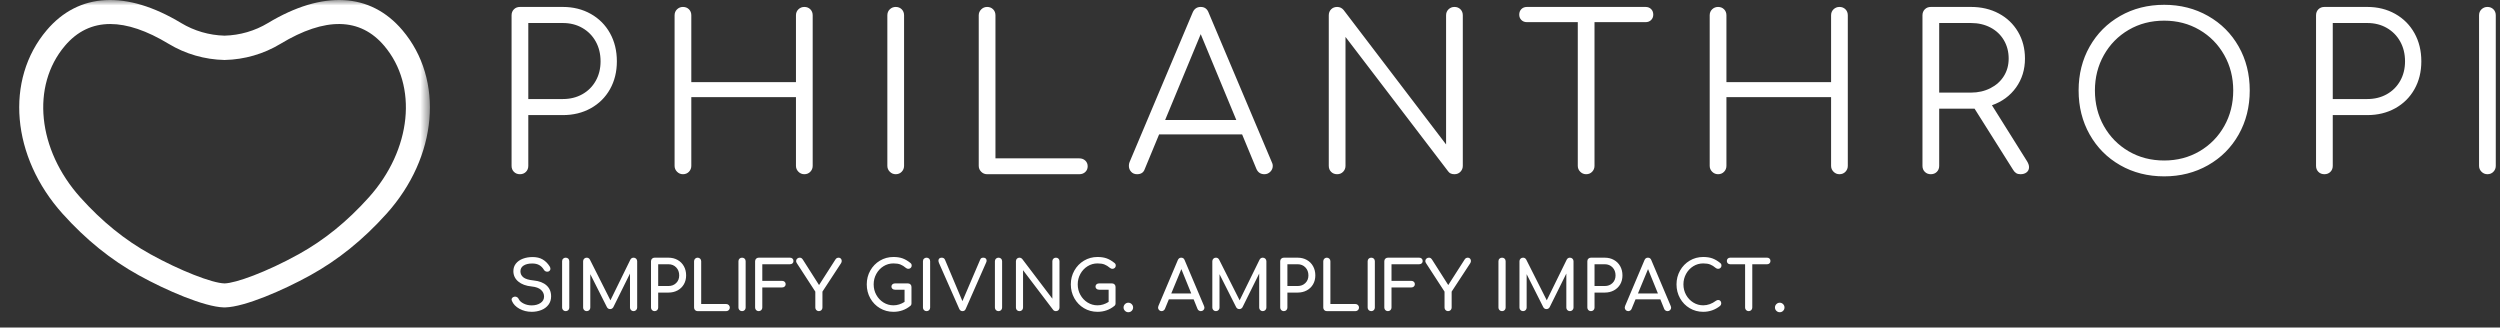 <?xml version="1.0" encoding="UTF-8"?>
<svg width="229px" height="30px" viewBox="0 0 229 30" version="1.1" xmlns="http://www.w3.org/2000/svg" xmlns:xlink="http://www.w3.org/1999/xlink">
    <rect x="0" y="0" width="229" height="30" fill="#333333" stroke="none"/>
    <title>66A96EED-9F19-4ABD-8CE1-91093AF71415</title>
    <defs>
        <polygon id="path-1" points="0 0 39.424 0 39.424 29.568 0 29.568"></polygon>
    </defs>
    <g id="Philanthropi-interim-layout" stroke="none" stroke-width="1" fill="none" fill-rule="evenodd">
        <g id="PHL-footer" transform="translate(-178, -78)">
            <g id="philanthrop-logo-tagline-copy" transform="translate(178, 78)">
                <path d="M48.703,28.562 C49.015,28.562 49.307,28.509 49.58,28.402 C49.852,28.296 50.07,28.135 50.235,27.92 C50.4,27.704 50.482,27.446 50.482,27.145 C50.482,26.731 50.343,26.398 50.064,26.145 C49.785,25.892 49.393,25.741 48.886,25.691 C48.43,25.645 48.114,25.549 47.936,25.402 C47.759,25.256 47.671,25.074 47.671,24.857 C47.671,24.623 47.77,24.444 47.968,24.321 C48.167,24.197 48.426,24.136 48.747,24.136 C49.009,24.136 49.225,24.185 49.396,24.283 C49.567,24.381 49.709,24.524 49.823,24.713 C49.853,24.767 49.895,24.81 49.95,24.841 C50.005,24.872 50.064,24.888 50.127,24.888 C50.191,24.888 50.246,24.873 50.292,24.844 C50.376,24.786 50.419,24.71 50.419,24.618 C50.419,24.547 50.393,24.472 50.343,24.393 C50.17,24.121 49.959,23.912 49.709,23.766 C49.46,23.619 49.154,23.546 48.791,23.546 C48.458,23.546 48.157,23.597 47.889,23.7 C47.621,23.802 47.41,23.951 47.256,24.145 C47.102,24.339 47.025,24.57 47.025,24.838 C47.025,25.218 47.174,25.535 47.474,25.788 C47.774,26.041 48.186,26.192 48.709,26.242 C49.089,26.28 49.372,26.384 49.557,26.553 C49.743,26.722 49.836,26.926 49.836,27.164 C49.836,27.415 49.726,27.612 49.507,27.757 C49.287,27.901 49.019,27.973 48.703,27.973 C48.432,27.973 48.186,27.917 47.962,27.804 C47.738,27.691 47.588,27.553 47.512,27.39 L47.496,27.358 C47.467,27.306 47.427,27.263 47.376,27.23 C47.315,27.19 47.25,27.17 47.183,27.17 C47.153,27.17 47.132,27.172 47.12,27.177 C47.039,27.193 46.976,27.226 46.93,27.274 C46.883,27.322 46.86,27.377 46.86,27.44 C46.86,27.473 46.871,27.515 46.892,27.565 C47.018,27.862 47.249,28.103 47.585,28.286 C47.921,28.47 48.293,28.562 48.703,28.562 Z M51.818,28.5 C51.915,28.5 51.994,28.468 52.056,28.406 C52.117,28.343 52.147,28.266 52.147,28.174 L52.147,28.174 L52.147,23.929 C52.147,23.833 52.117,23.754 52.056,23.694 C51.994,23.633 51.915,23.603 51.818,23.603 C51.725,23.603 51.647,23.633 51.584,23.694 C51.52,23.754 51.489,23.833 51.489,23.929 L51.489,23.929 L51.489,28.174 C51.489,28.266 51.52,28.343 51.584,28.406 C51.647,28.468 51.725,28.5 51.818,28.5 Z M58.036,28.5 C58.125,28.5 58.202,28.468 58.267,28.406 C58.333,28.343 58.365,28.266 58.365,28.174 L58.365,28.174 L58.365,23.929 C58.365,23.837 58.334,23.759 58.271,23.697 C58.207,23.634 58.129,23.603 58.036,23.603 C57.91,23.603 57.812,23.661 57.745,23.778 L57.745,23.778 L55.915,27.509 L54.034,23.778 C53.967,23.661 53.87,23.603 53.743,23.603 C53.65,23.603 53.572,23.634 53.509,23.697 C53.445,23.759 53.414,23.837 53.414,23.929 L53.414,23.929 L53.414,28.174 C53.414,28.266 53.445,28.343 53.509,28.406 C53.572,28.468 53.65,28.5 53.743,28.5 C53.836,28.5 53.914,28.468 53.977,28.406 C54.041,28.343 54.072,28.266 54.072,28.174 L54.072,28.174 L54.072,25.114 L55.586,28.117 C55.649,28.247 55.75,28.312 55.89,28.312 C56.008,28.312 56.103,28.257 56.175,28.149 L56.175,28.149 L57.707,25.057 L57.707,28.174 C57.707,28.266 57.739,28.343 57.802,28.406 C57.865,28.468 57.943,28.5 58.036,28.5 Z M59.961,28.5 C60.058,28.5 60.137,28.468 60.199,28.406 C60.26,28.343 60.29,28.266 60.29,28.174 L60.29,28.174 L60.29,26.8 L61.228,26.8 C61.54,26.8 61.82,26.734 62.067,26.6 C62.314,26.466 62.506,26.28 62.643,26.042 C62.78,25.804 62.849,25.532 62.849,25.227 C62.849,24.913 62.78,24.633 62.643,24.386 C62.506,24.14 62.314,23.948 62.067,23.81 C61.82,23.672 61.54,23.603 61.228,23.603 L61.228,23.603 L59.961,23.603 C59.868,23.603 59.79,23.633 59.727,23.694 C59.664,23.754 59.632,23.833 59.632,23.929 L59.632,23.929 L59.632,28.174 C59.632,28.266 59.664,28.343 59.727,28.406 C59.79,28.468 59.868,28.5 59.961,28.5 Z M61.228,26.199 L60.29,26.199 L60.29,24.205 L61.228,24.205 C61.515,24.205 61.751,24.301 61.937,24.493 C62.123,24.685 62.215,24.93 62.215,25.227 C62.215,25.511 62.123,25.744 61.937,25.926 C61.751,26.108 61.515,26.199 61.228,26.199 L61.228,26.199 Z M66.521,28.5 C66.614,28.5 66.692,28.468 66.756,28.406 C66.819,28.343 66.851,28.266 66.851,28.174 C66.851,28.082 66.819,28.004 66.756,27.942 C66.692,27.879 66.614,27.848 66.521,27.848 L66.521,27.848 L64.229,27.848 L64.229,23.929 C64.229,23.837 64.197,23.759 64.134,23.697 C64.071,23.634 63.993,23.603 63.9,23.603 C63.811,23.603 63.735,23.634 63.672,23.697 C63.609,23.759 63.577,23.837 63.577,23.929 L63.577,23.929 L63.577,28.174 C63.577,28.266 63.607,28.343 63.669,28.406 C63.73,28.468 63.807,28.5 63.9,28.5 L63.9,28.5 L66.521,28.5 Z M67.971,28.5 C68.068,28.5 68.148,28.468 68.209,28.406 C68.27,28.343 68.301,28.266 68.301,28.174 L68.301,28.174 L68.301,23.929 C68.301,23.833 68.27,23.754 68.209,23.694 C68.148,23.633 68.068,23.603 67.971,23.603 C67.878,23.603 67.8,23.633 67.737,23.694 C67.674,23.754 67.642,23.833 67.642,23.929 L67.642,23.929 L67.642,28.174 C67.642,28.266 67.674,28.343 67.737,28.406 C67.8,28.468 67.878,28.5 67.971,28.5 Z M69.497,28.5 C69.59,28.5 69.668,28.468 69.732,28.406 C69.795,28.343 69.827,28.266 69.827,28.174 L69.827,28.174 L69.827,26.33 L71.644,26.33 C71.737,26.33 71.814,26.302 71.875,26.246 C71.936,26.189 71.967,26.117 71.967,26.029 C71.967,25.941 71.936,25.869 71.875,25.813 C71.814,25.756 71.737,25.728 71.644,25.728 L71.644,25.728 L69.827,25.728 L69.827,24.205 L72.36,24.205 C72.457,24.205 72.535,24.177 72.594,24.123 C72.653,24.069 72.682,23.998 72.682,23.91 C72.682,23.818 72.653,23.744 72.594,23.687 C72.535,23.631 72.457,23.603 72.36,23.603 L72.36,23.603 L69.497,23.603 C69.405,23.603 69.326,23.633 69.263,23.694 C69.2,23.754 69.168,23.833 69.168,23.929 L69.168,23.929 L69.168,28.174 C69.168,28.266 69.2,28.343 69.263,28.406 C69.326,28.468 69.405,28.5 69.497,28.5 Z M75.006,28.5 C75.099,28.5 75.177,28.468 75.241,28.406 C75.304,28.343 75.336,28.266 75.336,28.174 L75.336,28.174 L75.336,26.713 L77.039,24.111 C77.081,24.044 77.102,23.975 77.102,23.904 C77.102,23.82 77.076,23.749 77.023,23.69 C76.97,23.632 76.904,23.603 76.824,23.603 C76.697,23.603 76.6,23.655 76.532,23.759 L76.532,23.759 L75.025,26.111 L73.544,23.785 C73.501,23.722 73.459,23.676 73.417,23.647 C73.375,23.617 73.32,23.603 73.252,23.603 C73.164,23.603 73.087,23.632 73.021,23.69 C72.956,23.749 72.923,23.822 72.923,23.91 C72.923,23.973 72.946,24.04 72.993,24.111 L72.993,24.111 L74.683,26.713 L74.683,28.174 C74.683,28.266 74.715,28.343 74.778,28.406 C74.842,28.468 74.918,28.5 75.006,28.5 Z M81.839,28.562 C82.43,28.562 82.947,28.381 83.39,28.017 C83.458,27.963 83.491,27.885 83.491,27.785 L83.491,27.785 L83.491,26.286 C83.491,26.19 83.461,26.112 83.4,26.051 C83.338,25.991 83.261,25.96 83.168,25.96 L83.168,25.96 L81.984,25.96 C81.887,25.96 81.808,25.987 81.747,26.042 C81.686,26.096 81.655,26.165 81.655,26.249 C81.655,26.332 81.686,26.401 81.747,26.456 C81.808,26.51 81.887,26.537 81.984,26.537 L81.984,26.537 L82.858,26.537 L82.858,27.653 C82.533,27.862 82.193,27.967 81.839,27.967 C81.509,27.967 81.207,27.881 80.93,27.71 C80.654,27.538 80.434,27.306 80.272,27.014 C80.109,26.721 80.028,26.399 80.028,26.048 C80.028,25.701 80.109,25.38 80.272,25.086 C80.434,24.791 80.654,24.558 80.93,24.386 C81.207,24.215 81.509,24.129 81.839,24.129 C82.1,24.129 82.314,24.162 82.478,24.227 C82.643,24.291 82.812,24.397 82.985,24.543 C83.052,24.598 83.124,24.625 83.2,24.625 C83.285,24.625 83.357,24.598 83.419,24.543 C83.48,24.489 83.51,24.42 83.51,24.336 C83.51,24.282 83.502,24.235 83.485,24.195 C83.468,24.156 83.434,24.117 83.384,24.079 C83.143,23.887 82.906,23.749 82.671,23.665 C82.437,23.582 82.16,23.54 81.839,23.54 C81.387,23.54 80.974,23.652 80.601,23.875 C80.227,24.099 79.933,24.402 79.717,24.785 C79.502,25.167 79.395,25.588 79.395,26.048 C79.395,26.512 79.502,26.936 79.717,27.321 C79.933,27.705 80.227,28.009 80.601,28.23 C80.974,28.452 81.387,28.562 81.839,28.562 Z M84.872,28.5 C84.969,28.5 85.048,28.468 85.109,28.406 C85.17,28.343 85.201,28.266 85.201,28.174 L85.201,28.174 L85.201,23.929 C85.201,23.833 85.17,23.754 85.109,23.694 C85.048,23.633 84.969,23.603 84.872,23.603 C84.779,23.603 84.701,23.633 84.638,23.694 C84.574,23.754 84.543,23.833 84.543,23.929 L84.543,23.929 L84.543,28.174 C84.543,28.266 84.574,28.343 84.638,28.406 C84.701,28.468 84.779,28.5 84.872,28.5 Z M88.165,28.5 C88.308,28.5 88.407,28.431 88.462,28.293 L88.462,28.293 L90.336,24.035 C90.362,23.977 90.374,23.922 90.374,23.872 C90.374,23.793 90.348,23.728 90.295,23.678 C90.243,23.628 90.17,23.603 90.077,23.603 C90.001,23.603 89.94,23.616 89.893,23.643 C89.847,23.671 89.809,23.722 89.779,23.797 L89.779,23.797 L88.158,27.584 L86.563,23.797 C86.508,23.667 86.406,23.603 86.259,23.603 C86.166,23.603 86.093,23.627 86.04,23.675 C85.987,23.723 85.961,23.789 85.961,23.872 C85.961,23.931 85.978,24.004 86.012,24.092 L86.012,24.092 L87.867,28.293 C87.93,28.431 88.029,28.5 88.165,28.5 Z M91.464,28.5 C91.561,28.5 91.64,28.468 91.701,28.406 C91.762,28.343 91.793,28.266 91.793,28.174 L91.793,28.174 L91.793,23.929 C91.793,23.833 91.762,23.754 91.701,23.694 C91.64,23.633 91.561,23.603 91.464,23.603 C91.371,23.603 91.293,23.633 91.229,23.694 C91.166,23.754 91.134,23.833 91.134,23.929 L91.134,23.929 L91.134,28.174 C91.134,28.266 91.166,28.343 91.229,28.406 C91.293,28.468 91.371,28.5 91.464,28.5 Z M96.726,28.5 C96.818,28.5 96.896,28.469 96.957,28.409 C97.018,28.348 97.049,28.27 97.049,28.174 L97.049,28.174 L97.049,23.929 C97.049,23.833 97.018,23.754 96.957,23.694 C96.896,23.633 96.818,23.603 96.726,23.603 C96.633,23.603 96.555,23.633 96.491,23.694 C96.428,23.754 96.396,23.833 96.396,23.929 L96.396,23.929 L96.396,27.359 L93.636,23.722 C93.606,23.688 93.568,23.66 93.522,23.637 C93.475,23.614 93.429,23.603 93.382,23.603 C93.289,23.603 93.212,23.633 93.151,23.694 C93.09,23.754 93.059,23.833 93.059,23.929 L93.059,23.929 L93.059,28.174 C93.059,28.27 93.09,28.348 93.151,28.409 C93.212,28.469 93.289,28.5 93.382,28.5 C93.479,28.5 93.558,28.468 93.62,28.406 C93.681,28.343 93.711,28.266 93.711,28.174 L93.711,28.174 L93.711,24.75 L96.472,28.387 C96.498,28.424 96.535,28.453 96.583,28.471 C96.632,28.49 96.679,28.5 96.726,28.5 Z M100.531,28.562 C101.122,28.562 101.639,28.381 102.083,28.017 C102.15,27.963 102.184,27.885 102.184,27.785 L102.184,27.785 L102.184,26.286 C102.184,26.19 102.153,26.112 102.092,26.051 C102.031,25.991 101.954,25.96 101.861,25.96 L101.861,25.96 L100.677,25.96 C100.58,25.96 100.501,25.987 100.439,26.042 C100.378,26.096 100.348,26.165 100.348,26.249 C100.348,26.332 100.378,26.401 100.439,26.456 C100.501,26.51 100.58,26.537 100.677,26.537 L100.677,26.537 L101.551,26.537 L101.551,27.653 C101.226,27.862 100.886,27.967 100.531,27.967 C100.202,27.967 99.899,27.881 99.623,27.71 C99.346,27.538 99.127,27.306 98.964,27.014 C98.801,26.721 98.72,26.399 98.72,26.048 C98.72,25.701 98.801,25.38 98.964,25.086 C99.127,24.791 99.346,24.558 99.623,24.386 C99.899,24.215 100.202,24.129 100.531,24.129 C100.793,24.129 101.006,24.162 101.171,24.227 C101.335,24.291 101.504,24.397 101.677,24.543 C101.745,24.598 101.817,24.625 101.893,24.625 C101.977,24.625 102.05,24.598 102.111,24.543 C102.172,24.489 102.203,24.42 102.203,24.336 C102.203,24.282 102.194,24.235 102.178,24.195 C102.161,24.156 102.127,24.117 102.076,24.079 C101.836,23.887 101.598,23.749 101.364,23.665 C101.13,23.582 100.852,23.54 100.531,23.54 C100.08,23.54 99.667,23.652 99.293,23.875 C98.92,24.099 98.625,24.402 98.41,24.785 C98.195,25.167 98.087,25.588 98.087,26.048 C98.087,26.512 98.195,26.936 98.41,27.321 C98.625,27.705 98.92,28.009 99.293,28.23 C99.667,28.452 100.08,28.562 100.531,28.562 Z M103.355,28.6 C103.478,28.6 103.581,28.557 103.666,28.471 C103.75,28.386 103.792,28.284 103.792,28.167 C103.792,28.046 103.749,27.943 103.662,27.857 C103.576,27.771 103.474,27.728 103.355,27.728 C103.237,27.728 103.135,27.771 103.048,27.857 C102.962,27.943 102.918,28.046 102.918,28.167 C102.918,28.284 102.962,28.386 103.048,28.471 C103.135,28.557 103.237,28.6 103.355,28.6 Z M109.998,28.5 C110.091,28.5 110.169,28.468 110.232,28.406 C110.295,28.343 110.327,28.268 110.327,28.18 C110.327,28.142 110.316,28.096 110.295,28.042 L110.295,28.042 L108.51,23.822 C108.455,23.676 108.351,23.603 108.199,23.603 C108.056,23.603 107.952,23.676 107.889,23.822 L107.889,23.822 L106.11,28.029 C106.089,28.084 106.078,28.132 106.078,28.174 C106.078,28.261 106.109,28.338 106.17,28.402 C106.231,28.467 106.308,28.5 106.401,28.5 C106.464,28.5 106.524,28.482 106.578,28.446 C106.633,28.411 106.675,28.362 106.705,28.299 L106.705,28.299 L107.066,27.421 L109.339,27.421 L109.694,28.299 C109.719,28.362 109.76,28.411 109.817,28.446 C109.874,28.482 109.934,28.5 109.998,28.5 Z M109.118,26.882 L107.288,26.882 L108.212,24.65 L109.118,26.882 Z M115.671,28.5 C115.76,28.5 115.837,28.468 115.902,28.406 C115.968,28.343 116.001,28.266 116.001,28.174 L116.001,28.174 L116.001,23.929 C116.001,23.837 115.969,23.759 115.906,23.697 C115.842,23.634 115.764,23.603 115.671,23.603 C115.545,23.603 115.448,23.661 115.38,23.778 L115.38,23.778 L113.55,27.509 L111.669,23.778 C111.602,23.661 111.505,23.603 111.378,23.603 C111.285,23.603 111.207,23.634 111.144,23.697 C111.081,23.759 111.049,23.837 111.049,23.929 L111.049,23.929 L111.049,28.174 C111.049,28.266 111.081,28.343 111.144,28.406 C111.207,28.468 111.285,28.5 111.378,28.5 C111.471,28.5 111.549,28.468 111.612,28.406 C111.676,28.343 111.707,28.266 111.707,28.174 L111.707,28.174 L111.707,25.114 L113.221,28.117 C113.284,28.247 113.385,28.312 113.525,28.312 C113.643,28.312 113.738,28.257 113.81,28.149 L113.81,28.149 L115.342,25.057 L115.342,28.174 C115.342,28.266 115.374,28.343 115.437,28.406 C115.5,28.468 115.578,28.5 115.671,28.5 Z M117.596,28.5 C117.693,28.5 117.773,28.468 117.834,28.406 C117.895,28.343 117.926,28.266 117.926,28.174 L117.926,28.174 L117.926,26.8 L118.863,26.8 C119.175,26.8 119.455,26.734 119.702,26.6 C119.949,26.466 120.141,26.28 120.278,26.042 C120.415,25.804 120.484,25.532 120.484,25.227 C120.484,24.913 120.415,24.633 120.278,24.386 C120.141,24.14 119.949,23.948 119.702,23.81 C119.455,23.672 119.175,23.603 118.863,23.603 L118.863,23.603 L117.596,23.603 C117.503,23.603 117.425,23.633 117.362,23.694 C117.299,23.754 117.267,23.833 117.267,23.929 L117.267,23.929 L117.267,28.174 C117.267,28.266 117.299,28.343 117.362,28.406 C117.425,28.468 117.503,28.5 117.596,28.5 Z M118.863,26.199 L117.926,26.199 L117.926,24.205 L118.863,24.205 C119.15,24.205 119.386,24.301 119.572,24.493 C119.758,24.685 119.851,24.93 119.851,25.227 C119.851,25.511 119.758,25.744 119.572,25.926 C119.386,26.108 119.15,26.199 118.863,26.199 L118.863,26.199 Z M124.156,28.5 C124.249,28.5 124.327,28.468 124.391,28.406 C124.454,28.343 124.486,28.266 124.486,28.174 C124.486,28.082 124.454,28.004 124.391,27.942 C124.327,27.879 124.249,27.848 124.156,27.848 L124.156,27.848 L121.864,27.848 L121.864,23.929 C121.864,23.837 121.833,23.759 121.769,23.697 C121.706,23.634 121.628,23.603 121.535,23.603 C121.446,23.603 121.37,23.634 121.307,23.697 C121.244,23.759 121.212,23.837 121.212,23.929 L121.212,23.929 L121.212,28.174 C121.212,28.266 121.243,28.343 121.304,28.406 C121.365,28.468 121.442,28.5 121.535,28.5 L121.535,28.5 L124.156,28.5 Z M125.606,28.5 C125.704,28.5 125.783,28.468 125.844,28.406 C125.905,28.343 125.936,28.266 125.936,28.174 L125.936,28.174 L125.936,23.929 C125.936,23.833 125.905,23.754 125.844,23.694 C125.783,23.633 125.704,23.603 125.606,23.603 C125.514,23.603 125.436,23.633 125.372,23.694 C125.309,23.754 125.277,23.833 125.277,23.929 L125.277,23.929 L125.277,28.174 C125.277,28.266 125.309,28.343 125.372,28.406 C125.436,28.468 125.514,28.5 125.606,28.5 Z M127.133,28.5 C127.225,28.5 127.303,28.468 127.367,28.406 C127.43,28.343 127.462,28.266 127.462,28.174 L127.462,28.174 L127.462,26.33 L129.279,26.33 C129.372,26.33 129.449,26.302 129.51,26.246 C129.571,26.189 129.602,26.117 129.602,26.029 C129.602,25.941 129.571,25.869 129.51,25.813 C129.449,25.756 129.372,25.728 129.279,25.728 L129.279,25.728 L127.462,25.728 L127.462,24.205 L129.995,24.205 C130.092,24.205 130.17,24.177 130.229,24.123 C130.288,24.069 130.318,23.998 130.318,23.91 C130.318,23.818 130.288,23.744 130.229,23.687 C130.17,23.631 130.092,23.603 129.995,23.603 L129.995,23.603 L127.133,23.603 C127.04,23.603 126.962,23.633 126.898,23.694 C126.835,23.754 126.803,23.833 126.803,23.929 L126.803,23.929 L126.803,28.174 C126.803,28.266 126.835,28.343 126.898,28.406 C126.962,28.468 127.04,28.5 127.133,28.5 Z M132.641,28.5 C132.734,28.5 132.812,28.468 132.876,28.406 C132.939,28.343 132.971,28.266 132.971,28.174 L132.971,28.174 L132.971,26.713 L134.674,24.111 C134.716,24.044 134.737,23.975 134.737,23.904 C134.737,23.82 134.711,23.749 134.658,23.69 C134.606,23.632 134.539,23.603 134.459,23.603 C134.332,23.603 134.235,23.655 134.168,23.759 L134.168,23.759 L132.66,26.111 L131.179,23.785 C131.137,23.722 131.094,23.676 131.052,23.647 C131.01,23.617 130.955,23.603 130.887,23.603 C130.799,23.603 130.722,23.632 130.656,23.69 C130.591,23.749 130.558,23.822 130.558,23.91 C130.558,23.973 130.581,24.04 130.628,24.111 L130.628,24.111 L132.319,26.713 L132.319,28.174 C132.319,28.266 132.35,28.343 132.414,28.406 C132.477,28.468 132.553,28.5 132.641,28.5 Z M137.587,28.5 C137.684,28.5 137.763,28.468 137.824,28.406 C137.886,28.343 137.916,28.266 137.916,28.174 L137.916,28.174 L137.916,23.929 C137.916,23.833 137.886,23.754 137.824,23.694 C137.763,23.633 137.684,23.603 137.587,23.603 C137.494,23.603 137.416,23.633 137.353,23.694 C137.289,23.754 137.258,23.833 137.258,23.929 L137.258,23.929 L137.258,28.174 C137.258,28.266 137.289,28.343 137.353,28.406 C137.416,28.468 137.494,28.5 137.587,28.5 Z M143.805,28.5 C143.894,28.5 143.971,28.468 144.036,28.406 C144.102,28.343 144.134,28.266 144.134,28.174 L144.134,28.174 L144.134,23.929 C144.134,23.837 144.103,23.759 144.039,23.697 C143.976,23.634 143.898,23.603 143.805,23.603 C143.678,23.603 143.581,23.661 143.514,23.778 L143.514,23.778 L141.684,27.509 L139.803,23.778 C139.736,23.661 139.638,23.603 139.512,23.603 C139.419,23.603 139.341,23.634 139.278,23.697 C139.214,23.759 139.183,23.837 139.183,23.929 L139.183,23.929 L139.183,28.174 C139.183,28.266 139.214,28.343 139.278,28.406 C139.341,28.468 139.419,28.5 139.512,28.5 C139.605,28.5 139.683,28.468 139.746,28.406 C139.809,28.343 139.841,28.266 139.841,28.174 L139.841,28.174 L139.841,25.114 L141.355,28.117 C141.418,28.247 141.519,28.312 141.658,28.312 C141.777,28.312 141.872,28.257 141.943,28.149 L141.943,28.149 L143.476,25.057 L143.476,28.174 C143.476,28.266 143.507,28.343 143.571,28.406 C143.634,28.468 143.712,28.5 143.805,28.5 Z M145.73,28.5 C145.827,28.5 145.906,28.468 145.967,28.406 C146.029,28.343 146.059,28.266 146.059,28.174 L146.059,28.174 L146.059,26.8 L146.996,26.8 C147.309,26.8 147.588,26.734 147.835,26.6 C148.082,26.466 148.274,26.28 148.412,26.042 C148.549,25.804 148.617,25.532 148.617,25.227 C148.617,24.913 148.549,24.633 148.412,24.386 C148.274,24.14 148.082,23.948 147.835,23.81 C147.588,23.672 147.309,23.603 146.996,23.603 L146.996,23.603 L145.73,23.603 C145.637,23.603 145.559,23.633 145.496,23.694 C145.432,23.754 145.401,23.833 145.401,23.929 L145.401,23.929 L145.401,28.174 C145.401,28.266 145.432,28.343 145.496,28.406 C145.559,28.468 145.637,28.5 145.73,28.5 Z M146.996,26.199 L146.059,26.199 L146.059,24.205 L146.996,24.205 C147.283,24.205 147.52,24.301 147.706,24.493 C147.891,24.685 147.984,24.93 147.984,25.227 C147.984,25.511 147.891,25.744 147.706,25.926 C147.52,26.108 147.283,26.199 146.996,26.199 L146.996,26.199 Z M152.746,28.5 C152.839,28.5 152.917,28.468 152.98,28.406 C153.044,28.343 153.075,28.268 153.075,28.18 C153.075,28.142 153.065,28.096 153.044,28.042 L153.044,28.042 L151.258,23.822 C151.203,23.676 151.1,23.603 150.948,23.603 C150.804,23.603 150.701,23.676 150.637,23.822 L150.637,23.822 L148.858,28.029 C148.837,28.084 148.826,28.132 148.826,28.174 C148.826,28.261 148.857,28.338 148.918,28.402 C148.979,28.467 149.056,28.5 149.149,28.5 C149.213,28.5 149.272,28.482 149.327,28.446 C149.382,28.411 149.424,28.362 149.453,28.299 L149.453,28.299 L149.814,27.421 L152.087,27.421 L152.442,28.299 C152.467,28.362 152.509,28.411 152.566,28.446 C152.623,28.482 152.683,28.5 152.746,28.5 Z M151.866,26.882 L150.036,26.882 L150.96,24.65 L151.866,26.882 Z M156.013,28.562 C156.592,28.562 157.109,28.381 157.565,28.017 C157.632,27.95 157.666,27.873 157.666,27.785 C157.666,27.693 157.64,27.619 157.587,27.562 C157.534,27.506 157.468,27.478 157.387,27.478 C157.32,27.478 157.25,27.503 157.179,27.553 C156.807,27.829 156.419,27.967 156.013,27.967 C155.684,27.967 155.381,27.881 155.105,27.71 C154.828,27.538 154.609,27.306 154.446,27.014 C154.284,26.721 154.202,26.399 154.202,26.048 C154.202,25.701 154.284,25.38 154.446,25.086 C154.609,24.791 154.828,24.558 155.105,24.386 C155.381,24.215 155.684,24.129 156.013,24.129 C156.275,24.129 156.488,24.162 156.653,24.227 C156.818,24.291 156.986,24.397 157.16,24.543 C157.227,24.598 157.301,24.625 157.381,24.625 C157.461,24.625 157.532,24.598 157.593,24.543 C157.654,24.489 157.685,24.42 157.685,24.336 C157.685,24.282 157.677,24.235 157.66,24.195 C157.643,24.156 157.609,24.117 157.558,24.079 C157.318,23.887 157.08,23.749 156.846,23.665 C156.612,23.582 156.334,23.54 156.013,23.54 C155.562,23.54 155.149,23.652 154.775,23.875 C154.402,24.099 154.107,24.402 153.892,24.785 C153.677,25.167 153.569,25.588 153.569,26.048 C153.569,26.512 153.677,26.936 153.892,27.321 C154.107,27.705 154.402,28.009 154.775,28.23 C155.149,28.452 155.562,28.562 156.013,28.562 Z M160.18,28.5 C160.273,28.5 160.351,28.468 160.414,28.406 C160.478,28.343 160.509,28.266 160.509,28.174 L160.509,28.174 L160.509,24.205 L161.871,24.205 C161.959,24.205 162.032,24.176 162.089,24.12 C162.146,24.064 162.175,23.991 162.175,23.904 C162.175,23.816 162.146,23.744 162.089,23.687 C162.032,23.631 161.959,23.603 161.871,23.603 L161.871,23.603 L158.483,23.603 C158.394,23.603 158.321,23.631 158.264,23.687 C158.207,23.744 158.179,23.816 158.179,23.904 C158.179,23.991 158.207,24.064 158.264,24.12 C158.321,24.176 158.394,24.205 158.483,24.205 L158.483,24.205 L159.851,24.205 L159.851,28.174 C159.851,28.266 159.882,28.343 159.946,28.406 C160.009,28.468 160.087,28.5 160.18,28.5 Z M163.023,28.6 C163.146,28.6 163.249,28.557 163.333,28.471 C163.418,28.386 163.46,28.284 163.46,28.167 C163.46,28.046 163.417,27.943 163.33,27.857 C163.244,27.771 163.141,27.728 163.023,27.728 C162.905,27.728 162.803,27.771 162.716,27.857 C162.629,27.943 162.586,28.046 162.586,28.167 C162.586,28.284 162.629,28.386 162.716,28.471 C162.803,28.557 162.905,28.6 163.023,28.6 Z" id="SIMPLIFYGIVING.AMPLIFYIMPACT." fill="#FFFFFF" fill-rule="nonzero"></path>
                <path d="M47.626,15.958 C47.849,15.958 48.032,15.886 48.176,15.742 C48.32,15.598 48.392,15.415 48.392,15.193 L48.392,15.193 L48.392,10.543 L51.555,10.543 C52.511,10.543 53.365,10.334 54.118,9.916 C54.871,9.497 55.457,8.915 55.876,8.17 C56.295,7.424 56.505,6.574 56.505,5.619 C56.505,4.651 56.295,3.791 55.876,3.039 C55.457,2.287 54.871,1.699 54.118,1.274 C53.365,0.849 52.511,0.636 51.555,0.636 L51.555,0.636 L47.626,0.636 C47.403,0.636 47.22,0.708 47.076,0.852 C46.932,0.996 46.86,1.179 46.86,1.401 L46.86,1.401 L46.86,15.193 C46.86,15.415 46.932,15.598 47.076,15.742 C47.22,15.886 47.403,15.958 47.626,15.958 Z M51.555,9.072 L48.392,9.072 L48.392,2.108 L51.555,2.108 C52.223,2.108 52.819,2.258 53.342,2.559 C53.866,2.86 54.275,3.275 54.57,3.805 C54.865,4.334 55.012,4.939 55.012,5.619 C55.012,6.286 54.865,6.881 54.57,7.404 C54.275,7.928 53.866,8.336 53.342,8.631 C52.819,8.925 52.223,9.072 51.555,9.072 L51.555,9.072 Z M73.676,15.958 C73.899,15.958 74.082,15.883 74.226,15.732 C74.37,15.582 74.442,15.402 74.442,15.193 L74.442,15.193 L74.442,1.401 C74.442,1.179 74.37,0.996 74.226,0.852 C74.082,0.708 73.899,0.636 73.676,0.636 C73.467,0.636 73.287,0.708 73.136,0.852 C72.985,0.996 72.91,1.179 72.91,1.401 L72.91,1.401 L72.91,7.522 L63.324,7.522 L63.324,1.401 C63.324,1.179 63.252,0.996 63.108,0.852 C62.964,0.708 62.781,0.636 62.558,0.636 C62.348,0.636 62.168,0.708 62.018,0.852 C61.867,0.996 61.792,1.179 61.792,1.401 L61.792,1.401 L61.792,15.193 C61.792,15.402 61.867,15.582 62.018,15.732 C62.168,15.883 62.348,15.958 62.558,15.958 C62.781,15.958 62.964,15.883 63.108,15.732 C63.252,15.582 63.324,15.402 63.324,15.193 L63.324,15.193 L63.324,8.895 L72.91,8.895 L72.91,15.193 C72.91,15.402 72.985,15.582 73.136,15.732 C73.287,15.883 73.467,15.958 73.676,15.958 Z M82.047,15.958 C82.27,15.958 82.453,15.883 82.597,15.732 C82.741,15.582 82.813,15.402 82.813,15.193 L82.813,15.193 L82.813,1.401 C82.813,1.179 82.741,0.996 82.597,0.852 C82.453,0.708 82.27,0.636 82.047,0.636 C81.838,0.636 81.658,0.708 81.507,0.852 C81.356,0.996 81.281,1.179 81.281,1.401 L81.281,1.401 L81.281,15.193 C81.281,15.402 81.356,15.582 81.507,15.732 C81.658,15.883 81.838,15.958 82.047,15.958 Z M98.865,15.958 C99.087,15.958 99.271,15.889 99.415,15.752 C99.559,15.615 99.631,15.441 99.631,15.232 C99.631,15.023 99.559,14.85 99.415,14.712 C99.271,14.575 99.087,14.506 98.865,14.506 L98.865,14.506 L91.184,14.506 L91.184,1.401 C91.184,1.179 91.112,0.996 90.968,0.852 C90.824,0.708 90.641,0.636 90.418,0.636 C90.209,0.636 90.029,0.711 89.878,0.862 C89.727,1.012 89.652,1.192 89.652,1.401 L89.652,1.401 L89.652,15.193 C89.652,15.402 89.727,15.582 89.878,15.732 C90.029,15.883 90.209,15.958 90.418,15.958 L90.418,15.958 L98.865,15.958 Z M115.82,15.958 C116.03,15.958 116.21,15.883 116.36,15.732 C116.511,15.582 116.586,15.402 116.586,15.193 C116.586,15.075 116.56,14.97 116.508,14.879 L116.508,14.879 L110.713,1.166 C110.582,0.813 110.34,0.636 109.986,0.636 C109.632,0.636 109.384,0.813 109.239,1.166 L109.239,1.166 L103.464,14.859 C103.425,14.951 103.405,15.062 103.405,15.193 C103.405,15.402 103.474,15.582 103.612,15.732 C103.749,15.883 103.929,15.958 104.152,15.958 C104.519,15.958 104.754,15.801 104.859,15.487 L104.859,15.487 L106.175,12.309 L113.777,12.309 L115.093,15.487 C115.237,15.801 115.48,15.958 115.82,15.958 Z M113.247,10.995 L106.725,10.995 L109.986,3.128 L113.247,10.995 Z M133.227,15.958 C133.45,15.958 133.633,15.883 133.777,15.732 C133.921,15.582 133.993,15.402 133.993,15.193 L133.993,15.193 L133.993,1.401 C133.993,1.179 133.921,0.996 133.777,0.852 C133.633,0.708 133.45,0.636 133.227,0.636 C133.017,0.636 132.837,0.708 132.687,0.852 C132.536,0.996 132.461,1.179 132.461,1.401 L132.461,1.401 L132.461,13.231 L123.071,0.911 C122.914,0.728 122.718,0.636 122.482,0.636 C122.259,0.636 122.076,0.708 121.932,0.852 C121.788,0.996 121.716,1.179 121.716,1.401 L121.716,1.401 L121.716,15.193 C121.716,15.415 121.788,15.598 121.932,15.742 C122.076,15.886 122.259,15.958 122.482,15.958 C122.705,15.958 122.888,15.883 123.032,15.732 C123.176,15.582 123.248,15.402 123.248,15.193 L123.248,15.193 L123.248,3.383 L132.657,15.703 C132.775,15.873 132.965,15.958 133.227,15.958 Z M145.291,15.958 C145.514,15.958 145.697,15.883 145.841,15.732 C145.985,15.582 146.057,15.402 146.057,15.193 L146.057,15.193 L146.057,2.029 L150.732,2.029 C150.942,2.029 151.112,1.964 151.243,1.833 C151.374,1.702 151.439,1.539 151.439,1.342 C151.439,1.133 151.374,0.963 151.243,0.832 C151.112,0.702 150.942,0.636 150.732,0.636 L150.732,0.636 L139.869,0.636 C139.66,0.636 139.49,0.702 139.359,0.832 C139.228,0.963 139.162,1.133 139.162,1.342 C139.162,1.539 139.228,1.702 139.359,1.833 C139.49,1.964 139.66,2.029 139.869,2.029 L139.869,2.029 L144.525,2.029 L144.525,15.193 C144.525,15.402 144.6,15.582 144.751,15.732 C144.901,15.883 145.081,15.958 145.291,15.958 Z M168.493,15.958 C168.715,15.958 168.899,15.883 169.043,15.732 C169.187,15.582 169.259,15.402 169.259,15.193 L169.259,15.193 L169.259,1.401 C169.259,1.179 169.187,0.996 169.043,0.852 C168.899,0.708 168.715,0.636 168.493,0.636 C168.283,0.636 168.103,0.708 167.953,0.852 C167.802,0.996 167.727,1.179 167.727,1.401 L167.727,1.401 L167.727,7.522 L158.141,7.522 L158.141,1.401 C158.141,1.179 158.069,0.996 157.925,0.852 C157.781,0.708 157.597,0.636 157.375,0.636 C157.165,0.636 156.985,0.708 156.834,0.852 C156.684,0.996 156.608,1.179 156.608,1.401 L156.608,1.401 L156.608,15.193 C156.608,15.402 156.684,15.582 156.834,15.732 C156.985,15.883 157.165,15.958 157.375,15.958 C157.597,15.958 157.781,15.883 157.925,15.732 C158.069,15.582 158.141,15.402 158.141,15.193 L158.141,15.193 L158.141,8.895 L167.727,8.895 L167.727,15.193 C167.727,15.402 167.802,15.582 167.953,15.732 C168.103,15.883 168.283,15.958 168.493,15.958 Z M185.075,15.958 C185.31,15.958 185.5,15.899 185.644,15.781 C185.788,15.664 185.86,15.507 185.86,15.311 C185.86,15.154 185.802,14.977 185.684,14.781 L185.684,14.781 L182.462,9.641 C183.392,9.314 184.129,8.771 184.672,8.013 C185.215,7.254 185.487,6.371 185.487,5.364 C185.487,4.449 185.274,3.631 184.849,2.912 C184.423,2.193 183.837,1.633 183.091,1.235 C182.344,0.836 181.493,0.636 180.537,0.636 L180.537,0.636 L176.864,0.636 C176.641,0.636 176.458,0.708 176.314,0.852 C176.17,0.996 176.098,1.179 176.098,1.401 L176.098,1.401 L176.098,15.193 C176.098,15.415 176.17,15.598 176.314,15.742 C176.458,15.886 176.641,15.958 176.864,15.958 C177.086,15.958 177.27,15.886 177.414,15.742 C177.558,15.598 177.63,15.415 177.63,15.193 L177.63,15.193 L177.63,9.955 L180.871,9.955 L184.407,15.566 C184.485,15.696 184.577,15.794 184.682,15.86 C184.787,15.925 184.918,15.958 185.075,15.958 Z M180.537,8.483 L177.63,8.483 L177.63,2.108 L180.537,2.108 C181.205,2.108 181.801,2.245 182.325,2.52 C182.848,2.794 183.258,3.18 183.552,3.677 C183.847,4.174 183.994,4.736 183.994,5.364 C183.994,5.966 183.847,6.502 183.552,6.973 C183.258,7.444 182.845,7.813 182.315,8.081 C181.784,8.349 181.192,8.483 180.537,8.483 L180.537,8.483 Z M198.239,16.154 C199.719,16.154 201.058,15.814 202.256,15.134 C203.454,14.454 204.39,13.515 205.065,12.319 C205.739,11.122 206.076,9.778 206.076,8.287 C206.076,6.796 205.739,5.456 205.065,4.266 C204.39,3.075 203.454,2.14 202.256,1.46 C201.058,0.78 199.719,0.44 198.239,0.44 C196.746,0.44 195.404,0.78 194.212,1.46 C193.02,2.14 192.087,3.075 191.413,4.266 C190.738,5.456 190.401,6.796 190.401,8.287 C190.401,9.778 190.738,11.122 191.413,12.319 C192.087,13.515 193.02,14.454 194.212,15.134 C195.404,15.814 196.746,16.154 198.239,16.154 Z M198.239,14.702 C197.034,14.702 195.95,14.421 194.988,13.859 C194.025,13.296 193.269,12.528 192.719,11.554 C192.169,10.579 191.894,9.49 191.894,8.287 C191.894,7.097 192.169,6.015 192.719,5.04 C193.269,4.066 194.025,3.298 194.988,2.735 C195.95,2.173 197.034,1.892 198.239,1.892 C199.43,1.892 200.508,2.173 201.47,2.735 C202.433,3.298 203.189,4.066 203.739,5.04 C204.289,6.015 204.564,7.097 204.564,8.287 C204.564,9.49 204.289,10.579 203.739,11.554 C203.189,12.528 202.433,13.296 201.47,13.859 C200.508,14.421 199.43,14.702 198.239,14.702 Z M212.915,15.958 C213.138,15.958 213.321,15.886 213.465,15.742 C213.609,15.598 213.681,15.415 213.681,15.193 L213.681,15.193 L213.681,10.543 L216.844,10.543 C217.8,10.543 218.654,10.334 219.407,9.916 C220.16,9.497 220.746,8.915 221.165,8.17 C221.585,7.424 221.794,6.574 221.794,5.619 C221.794,4.651 221.585,3.791 221.165,3.039 C220.746,2.287 220.16,1.699 219.407,1.274 C218.654,0.849 217.8,0.636 216.844,0.636 L216.844,0.636 L212.915,0.636 C212.693,0.636 212.509,0.708 212.365,0.852 C212.221,0.996 212.149,1.179 212.149,1.401 L212.149,1.401 L212.149,15.193 C212.149,15.415 212.221,15.598 212.365,15.742 C212.509,15.886 212.693,15.958 212.915,15.958 Z M216.844,9.072 L213.681,9.072 L213.681,2.108 L216.844,2.108 C217.512,2.108 218.108,2.258 218.631,2.559 C219.155,2.86 219.565,3.275 219.859,3.805 C220.154,4.334 220.301,4.939 220.301,5.619 C220.301,6.286 220.154,6.881 219.859,7.404 C219.565,7.928 219.155,8.336 218.631,8.631 C218.108,8.925 217.512,9.072 216.844,9.072 L216.844,9.072 Z M227.847,15.958 C228.07,15.958 228.253,15.883 228.397,15.732 C228.541,15.582 228.613,15.402 228.613,15.193 L228.613,15.193 L228.613,1.401 C228.613,1.179 228.541,0.996 228.397,0.852 C228.253,0.708 228.07,0.636 227.847,0.636 C227.638,0.636 227.458,0.708 227.307,0.852 C227.156,0.996 227.081,1.179 227.081,1.401 L227.081,1.401 L227.081,15.193 C227.081,15.402 227.156,15.582 227.307,15.732 C227.458,15.883 227.638,15.958 227.847,15.958 Z" id="PHILANTHROPI" fill="#FFFFFF" fill-rule="nonzero"></path>
                <g id="Group-3">
                    <mask id="mask-2" fill="white">
                        <use xlink:href="#path-1"></use>
                    </mask>
                    <g id="Clip-2"></g>
                    <path d="M10.099,2.2 C8.46,2.2 7.071,2.867 5.942,4.201 C2.837,7.871 3.433,13.71 7.359,18.084 C9.335,20.286 11.433,21.985 13.771,23.281 C16.453,24.767 19.437,25.942 20.57,25.96 C21.563,25.944 24.375,24.94 27.369,23.281 C29.707,21.985 31.805,20.286 33.781,18.084 C37.707,13.71 38.303,7.871 35.198,4.201 C32.995,1.597 29.797,1.534 25.692,4.015 C24.159,4.942 22.396,5.453 20.595,5.494 C20.578,5.494 20.562,5.494 20.545,5.494 C18.744,5.453 16.981,4.942 15.448,4.015 C13.446,2.805 11.659,2.2 10.099,2.2 M20.579,28.16 L20.561,28.16 C20.536,28.16 20.511,28.159 20.487,28.158 C18.707,28.102 15.226,26.603 12.718,25.217 C10.163,23.806 7.879,21.963 5.737,19.583 C1.046,14.371 0.433,7.298 4.28,2.765 C7.204,-0.681 11.577,-0.914 16.595,2.11 C17.79,2.83 19.164,3.23 20.57,3.266 C21.977,3.23 23.351,2.83 24.545,2.11 C29.564,-0.914 33.937,-0.681 36.86,2.765 C40.707,7.298 40.094,14.372 35.403,19.583 C33.261,21.963 30.977,23.806 28.422,25.217 C25.915,26.602 22.435,28.102 20.655,28.157 C20.63,28.159 20.605,28.16 20.579,28.16" id="Fill-1" fill="#FFFFFF" mask="url(#mask-2)"></path>
                </g>
            </g>
        </g>
    </g>
</svg>
